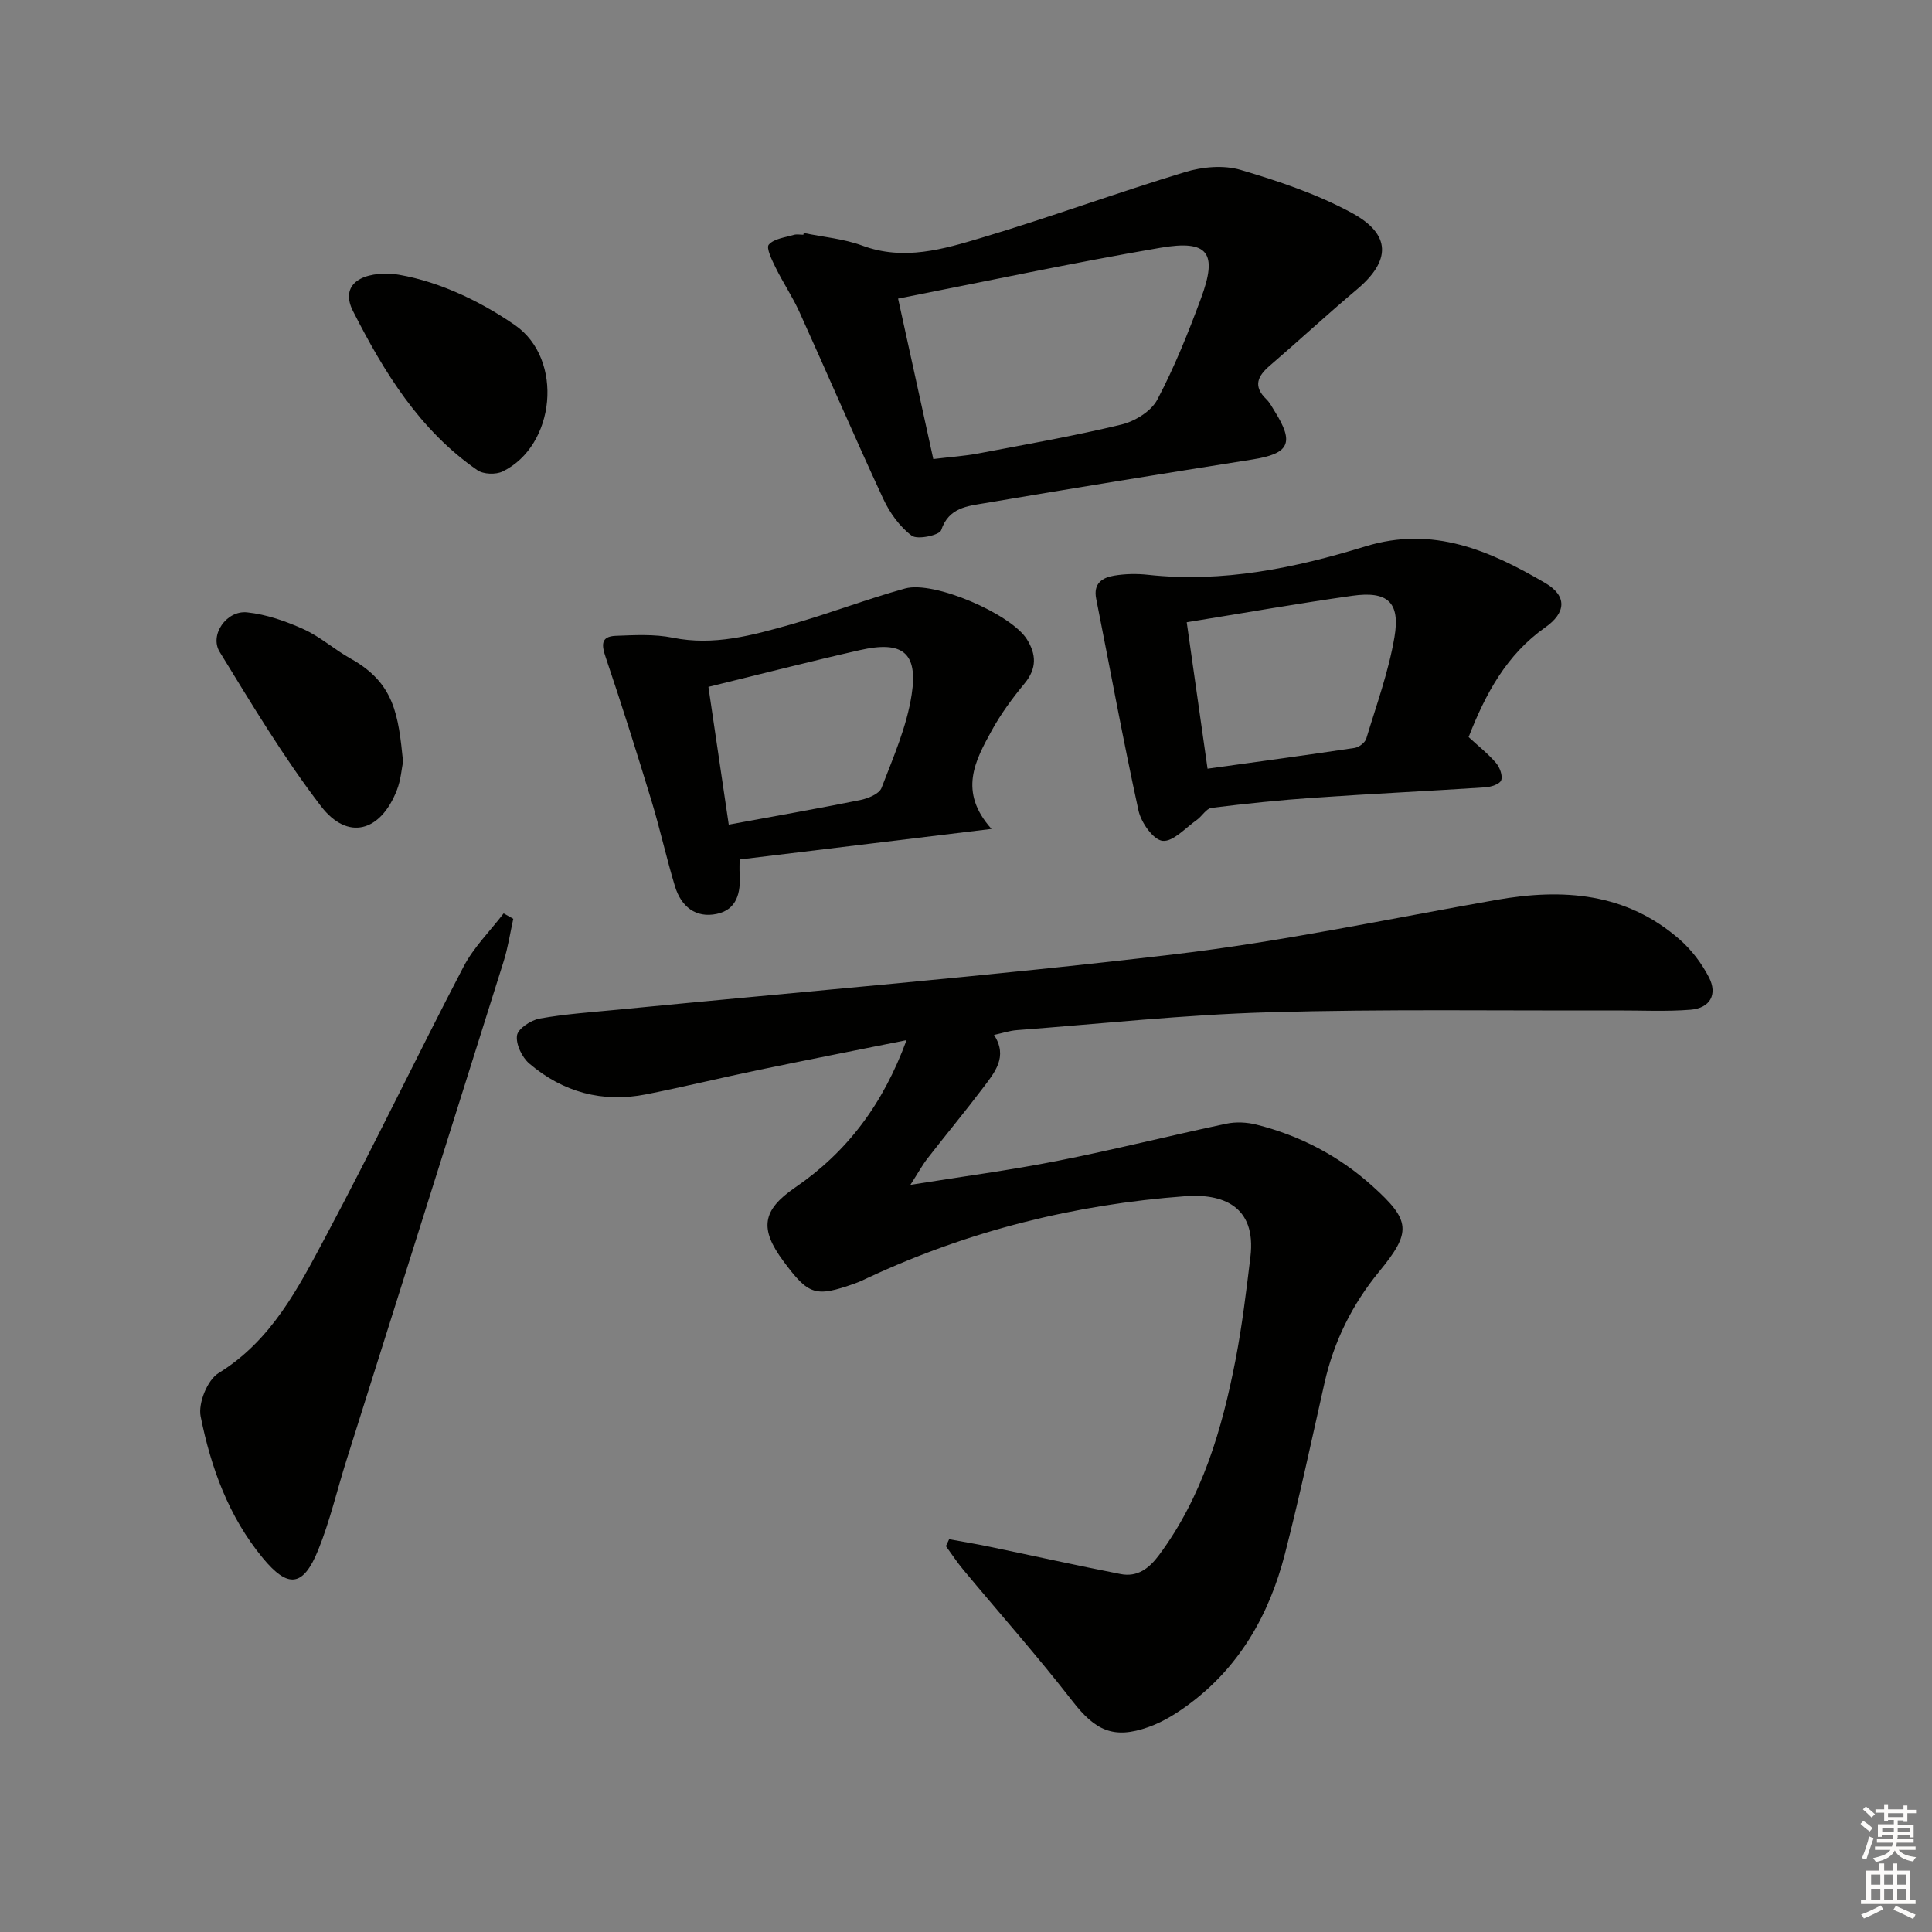 <svg enable-background="new 0 0 400 400" viewBox="0 0 400 400" xmlns="http://www.w3.org/2000/svg"><rect x="0" y="0" width="400" height="400" fill="#808080" stroke="none"/><g fill="#010100"><path d="m196.51 318.68c2.77.51 5.55.96 8.31 1.54 9.06 1.88 18.1 3.89 27.19 5.67 3.48.68 5.9-1.16 7.97-3.95 8.96-12.07 13.04-26.05 15.84-40.48 1.35-7 2.2-14.1 3.06-21.19 1.31-10.79-6.03-13.16-13.46-12.61-22.87 1.69-44.87 7.16-65.72 16.89-.9.42-1.81.86-2.74 1.19-8.14 2.88-9.53 2.44-14.78-4.65-4.96-6.69-4.4-10.53 2.42-15.21 10.77-7.37 18.2-17.21 23.09-30.53-10.81 2.17-20.7 4.11-30.56 6.16-7.8 1.62-15.55 3.51-23.36 5.06-9.04 1.79-17.22-.44-24.18-6.37-1.52-1.29-2.82-4.02-2.55-5.83.21-1.41 2.89-3.17 4.7-3.49 5.36-.96 10.84-1.32 16.27-1.85 38.35-3.75 76.78-6.92 115.04-11.44 22.38-2.64 44.51-7.36 66.73-11.27 13.83-2.44 26.91-1.51 38 8.21 2.44 2.14 4.54 4.92 6.03 7.8 1.84 3.56.24 6.39-3.79 6.72-5.09.41-10.24.13-15.37.15-23.99.08-47.99-.31-71.96.38-17.42.5-34.8 2.38-52.19 3.7-1.47.11-2.91.6-4.7.99 2.96 4.53.11 7.8-2.32 11.02-3.71 4.91-7.65 9.65-11.42 14.51-1.09 1.4-1.94 2.98-3.57 5.51 10.91-1.75 20.73-3.04 30.42-4.96 11.71-2.31 23.3-5.23 34.98-7.7 1.99-.42 4.26-.31 6.24.19 9.01 2.27 17.07 6.47 24 12.71 7.97 7.17 8.17 9.48 1.4 17.73-5.59 6.82-9.37 14.45-11.31 23.06-2.66 11.81-5.18 23.65-8.19 35.37-3.27 12.73-9.56 23.72-20.44 31.56-2.4 1.73-5.04 3.32-7.81 4.3-7.26 2.58-11.04.69-15.74-5.37-7.21-9.29-15.03-18.1-22.55-27.14-1.31-1.57-2.44-3.29-3.65-4.95.22-.49.44-.96.67-1.43z"/><path d="m166.41 48.24c4.05.84 8.28 1.19 12.12 2.61 8.6 3.19 16.75.75 24.74-1.64 14.13-4.22 27.99-9.31 42.1-13.59 3.58-1.09 7.97-1.48 11.47-.45 7.89 2.33 15.86 5.01 23.06 8.92 8.21 4.46 8.05 9.93 1.04 15.83-6.11 5.13-11.96 10.56-18.01 15.76-2.57 2.2-3.55 4.28-.74 6.98.7.68 1.17 1.61 1.7 2.46 4.15 6.6 3.07 8.8-4.58 10.01-18.5 2.93-36.99 5.91-55.45 9.05-3.55.6-7.44.9-9 5.59-.34 1.03-4.89 2.03-6.09 1.14-2.5-1.86-4.57-4.76-5.91-7.65-5.94-12.79-11.5-25.76-17.32-38.61-1.43-3.17-3.4-6.09-4.94-9.22-.76-1.55-2.02-4.1-1.43-4.78 1.08-1.24 3.36-1.48 5.17-2.02.61-.18 1.32-.03 1.99-.03.03-.12.06-.24.08-.36zm26.82 46.8c3.71-.45 6.53-.63 9.28-1.15 9.91-1.88 19.87-3.62 29.67-5.99 2.78-.67 6.15-2.74 7.42-5.14 3.55-6.72 6.41-13.84 9.05-20.98 3.5-9.44 1.52-12.19-8.41-10.48-18.06 3.09-36 6.93-54.3 10.52 2.42 11.01 4.82 21.94 7.29 33.22z"/><path d="m304.06 152.6c2.12 1.96 4.09 3.5 5.68 5.37.77.91 1.41 2.61 1.06 3.58-.29.8-2.1 1.38-3.28 1.46-11.78.77-23.57 1.33-35.35 2.14-7.13.49-14.24 1.23-21.33 2.11-1.11.14-1.98 1.75-3.07 2.51-2.33 1.63-4.89 4.55-7.07 4.32-1.92-.21-4.44-3.78-4.98-6.25-3.19-14.57-5.86-29.26-8.77-43.9-.62-3.14 1.25-4.35 3.71-4.76 2.28-.38 4.68-.43 6.97-.18 15.51 1.7 30.46-1.39 45.07-5.88 14.02-4.31 25.76.89 37.2 7.57 4.64 2.71 4.31 6.19.03 9.2-7.98 5.61-12.36 13.71-15.87 22.71zm-54.05 6.55c10.75-1.49 20.6-2.82 30.44-4.3.91-.14 2.17-1.09 2.42-1.92 2.11-6.97 4.63-13.89 5.84-21.03 1.23-7.25-1.44-9.58-8.74-8.55-11.28 1.59-22.51 3.58-34.27 5.48 1.4 9.88 2.81 19.82 4.31 30.32z"/><path d="m205.28 171.62c-18.33 2.23-35.04 4.25-52.15 6.33 0 .9-.06 1.99.01 3.06.24 3.8-.58 7.32-4.72 8.2-4.4.94-7.41-1.55-8.67-5.69-1.78-5.85-3.08-11.85-4.86-17.7-3.02-9.93-6.14-19.83-9.46-29.65-.87-2.56-1.13-4.4 2.04-4.53 3.94-.15 8-.38 11.81.39 8.51 1.73 16.47-.49 24.41-2.73 7.97-2.25 15.72-5.26 23.7-7.46 6.01-1.66 21.94 5.3 25.21 10.5 1.96 3.12 2.09 6.04-.45 9.13-2.53 3.06-4.92 6.31-6.82 9.77-3.42 6.24-6.98 12.64-.05 20.38zm-54.4-.89c9.59-1.77 18.41-3.31 27.18-5.08 1.63-.33 3.97-1.27 4.45-2.52 2.43-6.32 5.23-12.71 6.24-19.32 1.35-8.75-1.94-11.2-10.72-9.21-10.31 2.34-20.56 4.97-31.36 7.61 1.36 9.12 2.75 18.59 4.21 28.52z"/><path d="m106.27 190.23c-.65 2.93-1.09 5.93-1.99 8.79-10.82 34.47-21.71 68.91-32.57 103.37-1.94 6.16-3.4 12.51-5.81 18.47-3.14 7.78-6.29 8.01-11.5 1.7-7.07-8.57-10.74-18.72-12.86-29.32-.54-2.72 1.4-7.53 3.7-8.95 11.02-6.77 16.52-17.67 22.19-28.29 9.85-18.45 18.87-37.33 28.55-55.87 2.1-4.02 5.49-7.37 8.29-11.02.67.37 1.33.74 2 1.12z"/><path d="m81.05 56.65c8.48 1.12 17.58 5.14 25.55 10.65 10.23 7.08 8.37 25.02-2.53 30.31-1.41.69-3.99.6-5.24-.27-11.97-8.27-19.35-20.34-25.75-32.94-2.45-4.83.62-8 7.97-7.75z"/><path d="m83.45 157.69c-.29 1.4-.45 3.78-1.28 5.9-3.37 8.65-10.18 10.53-15.7 3.34-7.74-10.09-14.32-21.1-20.99-31.96-2.15-3.49 1.4-8.64 5.68-8.19 4.01.42 8.04 1.84 11.74 3.51 3.44 1.56 6.37 4.22 9.7 6.07 9.11 5.08 9.87 11.69 10.85 21.33z"/></g><path d="m385.2 377.6.6-.6c.6.4 1.3.9 1.9 1.5l-.6.7c-.8-.6-1.4-1.1-1.9-1.6zm.3 7.1c.6-1.4 1.1-2.9 1.5-4.5.3.1.6.3.9.4-.5 1.4-1 2.9-1.5 4.4zm.2-10.1.6-.6c.7.5 1.3 1.1 1.9 1.6l-.7.7c-.6-.6-1.2-1.2-1.8-1.7zm8.4-.8h.8v.9h1.8v.7h-1.8v1.8h-.8v-.3h-1.2v.9h3.3v2.6h-.8v-.4h-2.5c0 .3 0 .6-.1.8h3.4v.7h-3.5c0 .3-.1.6-.1.8h4v.7h-3.5c.7.9 1.9 1.3 3.6 1.5-.2.2-.4.5-.6.9-1.9-.3-3.2-1.1-3.8-2.3-.5 1.1-1.8 2-3.9 2.4-.2-.3-.4-.5-.6-.8 1.9-.4 3.1-.9 3.6-1.7h-3.2v-.7h3.5c.1-.2.1-.5.2-.8h-3.3v-.7h3.4c0-.2 0-.5 0-.8h-2.4v.3h-.8v-2.6h3.3v-.9h-1.2v.3h-.8v-1.8h-1.8v-.7h1.8v-.9h.8v.9h3.2zm-4.4 5.5h2.4c0-.3 0-.6 0-.9h-2.4zm1.2-3.1h3.2v-.8h-3.2zm4.4 2.2h-2.4v.9h2.5v-.9z" fill="#fcfbfa"/><path d="m389.2 385.8h.9v1.5h1.8v-1.5h.9v1.5h2.7v6h1.1v.9h-11.3v-.9h1.1v-6h2.7v-1.5zm.2 8.7.5.8c-1.2.6-2.5 1.3-4 1.9-.2-.3-.3-.6-.6-.8 1.6-.6 3-1.3 4.1-1.9zm-2-4.3h1.9v-2.1h-1.9zm0 3.1h1.9v-2.2h-1.9zm2.7-3.1h1.9v-2.1h-1.9zm0 3.1h1.9v-2.2h-1.9zm2.4 1.3c1.4.6 2.7 1.2 4.1 1.8l-.5.9c-1.5-.7-2.8-1.4-4.1-1.9zm2.2-6.5h-1.9v2.1h1.9zm-1.9 5.2h1.9v-2.2h-1.9z" fill="#fcfbfa"/></svg>